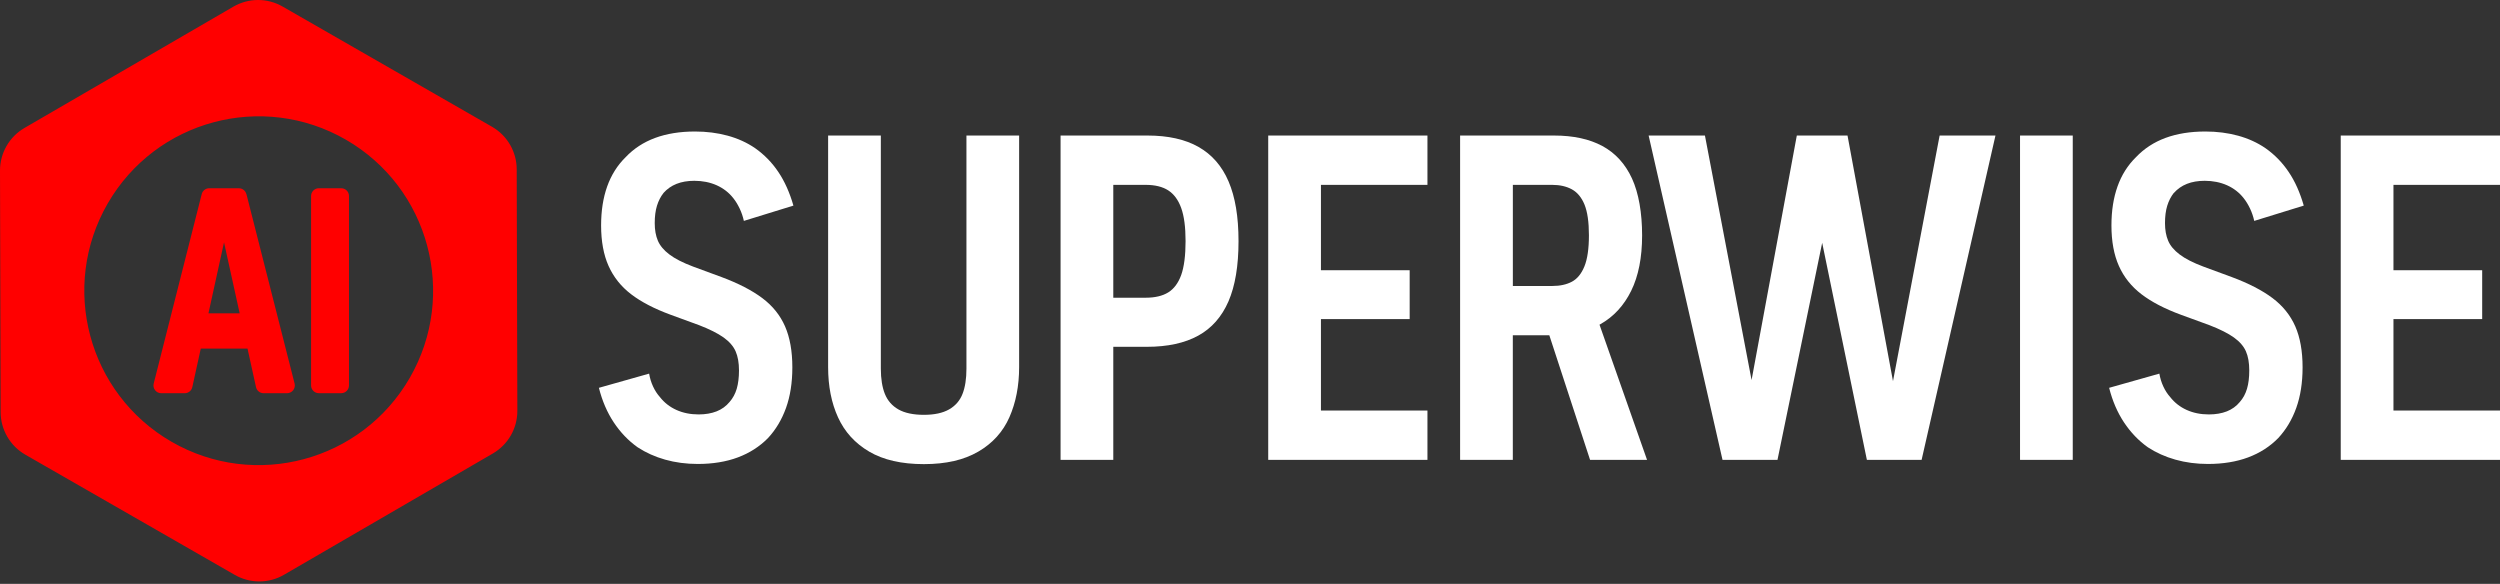 <svg width="745" height="174" viewBox="0 0 745 174" fill="none" xmlns="http://www.w3.org/2000/svg"><rect x="0" y="0" width="745" height="174" fill="#333333" stroke="none"/><g clip-path="url(#clip0_28369_1664)"><path d="M197.72 57.509C198.79 56.299 200.09 55.399 201.61 54.789C203.13 54.189 204.9 53.879 206.91 53.879C209.37 53.879 211.6 54.329 213.59 55.219C215.58 56.119 217.22 57.389 218.52 59.049C219.24 59.949 219.87 60.989 220.43 62.169C220.99 63.359 221.4 64.579 221.67 65.829L236.44 61.269C235.32 57.379 233.82 54.029 231.94 51.239C230.06 48.439 227.75 46.079 225.03 44.159C222.61 42.499 219.88 41.259 216.84 40.429C213.8 39.599 210.55 39.189 207.11 39.189C202.63 39.189 198.67 39.829 195.23 41.099C191.78 42.379 188.85 44.289 186.44 46.839C183.98 49.249 182.15 52.169 180.94 55.559C179.73 58.959 179.13 62.829 179.13 67.169C179.13 71.909 179.87 75.939 181.35 79.249C182.83 82.559 185.06 85.369 188.06 87.669C191.06 89.969 195 92.019 199.88 93.809L208.33 96.899C211.46 98.109 213.89 99.329 215.62 100.559C217.34 101.789 218.54 103.169 219.21 104.689C219.88 106.209 220.22 108.109 220.22 110.399C220.22 112.499 219.99 114.319 219.55 115.839C219.1 117.359 218.39 118.679 217.4 119.799C216.37 121.049 215.08 121.979 213.54 122.589C212 123.189 210.22 123.499 208.21 123.499C205.75 123.499 203.53 123.049 201.56 122.159C199.59 121.269 197.96 119.989 196.66 118.329C195.85 117.429 195.17 116.379 194.61 115.169C194.05 113.959 193.66 112.689 193.44 111.339L178.47 115.569C179.45 119.459 180.93 122.899 182.9 125.869C184.87 128.839 187.24 131.319 190.01 133.289C192.47 134.899 195.21 136.129 198.23 136.979C201.25 137.829 204.48 138.259 207.93 138.259C212.4 138.259 216.39 137.609 219.87 136.309C223.36 135.009 226.36 133.089 228.87 130.539C231.2 128.029 232.98 125.039 234.24 121.549C235.49 118.059 236.12 114.029 236.12 109.469C236.12 104.639 235.39 100.569 233.94 97.249C232.49 93.939 230.23 91.129 227.16 88.829C224.09 86.529 220.03 84.429 214.98 82.549L206.59 79.459C203.5 78.299 201.13 77.089 199.48 75.829C197.82 74.579 196.68 73.209 196.05 71.739C195.42 70.259 195.11 68.519 195.11 66.499C195.11 64.479 195.33 62.749 195.78 61.299C196.23 59.849 196.88 58.579 197.73 57.509H197.72Z" fill="white"/><path d="M288 109.859C288 112.899 287.61 115.419 286.82 117.409C286.04 119.399 284.71 120.929 282.82 122.009C280.94 123.079 278.44 123.619 275.31 123.619C272.18 123.619 269.6 123.079 267.73 122.009C265.85 120.939 264.51 119.399 263.7 117.409C262.9 115.419 262.49 112.899 262.49 109.859V40.389H246.78V109.389C246.78 115.069 247.76 120.069 249.74 124.389C251.71 128.709 254.81 132.109 259.03 134.589C263.26 137.069 268.68 138.309 275.31 138.309C281.94 138.309 287.24 137.069 291.52 134.589C295.79 132.109 298.89 128.679 300.81 124.319C302.73 119.959 303.7 114.979 303.7 109.389V40.389H288V109.859Z" fill="white"/><path d="M357.16 43.779C353.15 41.519 348.09 40.389 341.96 40.389H316.05V137.039H331.76V103.349H341.76C347.94 103.349 353.04 102.239 357.06 100.029C361.09 97.819 364.09 94.399 366.09 89.799C368.08 85.189 369.08 79.219 369.08 71.879C369.08 64.539 368.09 58.699 366.12 54.089C364.15 49.479 361.16 46.049 357.16 43.789V43.779ZM351.99 81.969C351.12 84.359 349.83 86.089 348.13 87.139C346.43 88.189 344.19 88.719 341.42 88.719H331.76V55.089H341.42C344.19 55.089 346.43 55.639 348.13 56.729C349.83 57.829 351.12 59.569 351.99 61.969C352.86 64.359 353.3 67.659 353.3 71.869C353.3 76.079 352.86 79.579 351.99 81.969Z" fill="white"/><path d="M377.93 137.039H425.38V122.339H393.64V95.089H420.08V80.529H393.64V55.089H425.38V40.389H377.93V137.039Z" fill="white"/><path d="M476.93 96.599C480.87 94.379 483.92 91.069 486.09 86.669C488.26 82.259 489.35 76.749 489.35 70.129C489.35 63.509 488.34 57.549 486.33 53.179C484.32 48.819 481.37 45.599 477.5 43.509C473.63 41.429 468.83 40.389 463.1 40.389H435.11V137.039H450.82V99.919H461.7L473.84 137.039H490.82L476.65 96.749C476.74 96.699 476.84 96.659 476.93 96.609V96.599ZM450.82 55.089H462.56C464.84 55.089 466.8 55.539 468.43 56.429C470.06 57.329 471.32 58.849 472.19 60.989C473.06 63.139 473.5 66.179 473.5 70.119C473.5 74.059 473.05 77.189 472.16 79.379C471.27 81.569 470.02 83.099 468.44 83.939C466.85 84.789 464.92 85.219 462.64 85.219H450.83V55.079L450.82 55.089Z" fill="white"/><path d="M564.11 113.589L550.56 40.389H535.45L521.97 113.259L508.07 40.389H491.29L513.31 137.039H529.69L543.01 72.359L556.33 137.039H572.64L594.65 40.389H578.01L564.11 113.589Z" fill="white"/><path d="M617.68 40.389H601.97V137.039H617.68V40.389Z" fill="white"/><path d="M647.81 57.509C648.88 56.299 650.18 55.399 651.7 54.789C653.22 54.189 654.99 53.879 657 53.879C659.46 53.879 661.68 54.329 663.68 55.219C665.67 56.119 667.31 57.389 668.61 59.049C669.33 59.949 669.96 60.989 670.52 62.169C671.08 63.359 671.49 64.579 671.76 65.829L686.52 61.269C685.4 57.379 683.91 54.029 682.02 51.239C680.14 48.439 677.84 46.079 675.11 44.159C672.69 42.499 669.96 41.259 666.92 40.429C663.88 39.599 660.63 39.189 657.19 39.189C652.71 39.189 648.75 39.829 645.31 41.099C641.86 42.379 638.94 44.289 636.52 46.839C634.06 49.249 632.22 52.169 631.02 55.559C629.81 58.959 629.21 62.829 629.21 67.169C629.21 71.909 629.95 75.939 631.43 79.249C632.9 82.559 635.14 85.369 638.14 87.669C641.14 89.969 645.07 92.019 649.95 93.809L658.41 96.899C661.54 98.109 663.97 99.329 665.69 100.559C667.41 101.789 668.61 103.169 669.28 104.689C669.95 106.209 670.28 108.109 670.28 110.399C670.28 112.499 670.06 114.319 669.61 115.839C669.16 117.359 668.45 118.679 667.46 119.799C666.43 121.049 665.14 121.979 663.6 122.589C662.06 123.189 660.28 123.499 658.26 123.499C655.8 123.499 653.59 123.049 651.62 122.159C649.65 121.269 648.02 119.989 646.72 118.329C645.91 117.429 645.23 116.379 644.67 115.169C644.11 113.959 643.72 112.689 643.49 111.339L628.52 115.569C629.5 119.459 630.98 122.899 632.95 125.869C634.92 128.839 637.29 131.319 640.06 133.289C642.52 134.899 645.26 136.129 648.28 136.979C651.3 137.829 654.53 138.259 657.98 138.259C662.46 138.259 666.44 137.609 669.93 136.309C673.42 135.009 676.42 133.089 678.92 130.539C681.25 128.029 683.04 125.039 684.29 121.549C685.54 118.059 686.17 114.029 686.17 109.469C686.17 104.639 685.44 100.569 683.99 97.249C682.53 93.939 680.27 91.129 677.21 88.829C674.15 86.529 670.08 84.429 665.03 82.549L656.64 79.459C653.55 78.299 651.18 77.089 649.53 75.829C647.87 74.579 646.73 73.209 646.11 71.739C645.48 70.259 645.17 68.519 645.17 66.499C645.17 64.479 645.39 62.749 645.84 61.299C646.29 59.849 646.94 58.579 647.78 57.509H647.81Z" fill="white"/><path d="M745 55.089V40.389H697.54V137.039H745V122.339H713.25V95.089H739.69V80.529H713.25V55.089H745Z" fill="white"/><path d="M73.41 57.839C73.15 56.809 72.23 56.099 71.17 56.099H62.35C61.29 56.099 60.37 56.819 60.11 57.849L45.8 114.299C45.62 114.999 45.78 115.719 46.22 116.289C46.66 116.859 47.33 117.179 48.05 117.179H55.05C56.13 117.179 57.08 116.419 57.31 115.359L59.83 103.889H73.76L76.29 115.359C76.52 116.409 77.47 117.179 78.55 117.179H85.54C86.26 117.179 86.92 116.849 87.37 116.289C87.81 115.719 87.96 114.999 87.79 114.299L73.44 57.849L73.41 57.839ZM62.12 93.369L66.76 72.219L71.42 93.369H62.12Z" fill="#FF0000"/><path d="M101.69 56.099H95.01C93.73 56.099 92.7 57.139 92.7 58.409V114.859C92.7 116.139 93.74 117.169 95.01 117.169H101.69C102.97 117.169 104 116.129 104 114.859V58.409C104 57.129 102.96 56.099 101.69 56.099Z" fill="#FF0000"/><path d="M154.17 122.419L153.98 50.459C153.97 45.219 151.16 40.379 146.61 37.769L84.21 1.949C79.66 -0.661 74.07 -0.651 69.54 1.989L7.3 38.129C2.77 40.759 -0.01 45.609 2.68877e-05 50.849L0.19 122.809C0.2 128.049 3.01 132.889 7.56 135.499L69.97 171.319C74.52 173.929 80.11 173.919 84.64 171.279L146.87 135.139C151.4 132.509 154.19 127.659 154.17 122.409V122.419ZM51.11 131.639C26.26 117.289 17.74 85.509 32.09 60.649C46.44 35.799 78.22 27.279 103.08 41.629C127.93 55.979 136.45 87.759 122.1 112.619C107.75 137.469 75.97 145.989 51.11 131.639Z" fill="#FF0000"/></g><defs><clipPath id="clip0_28369_1664"><rect width="745" height="173.268" fill="white"/></clipPath></defs></svg>
